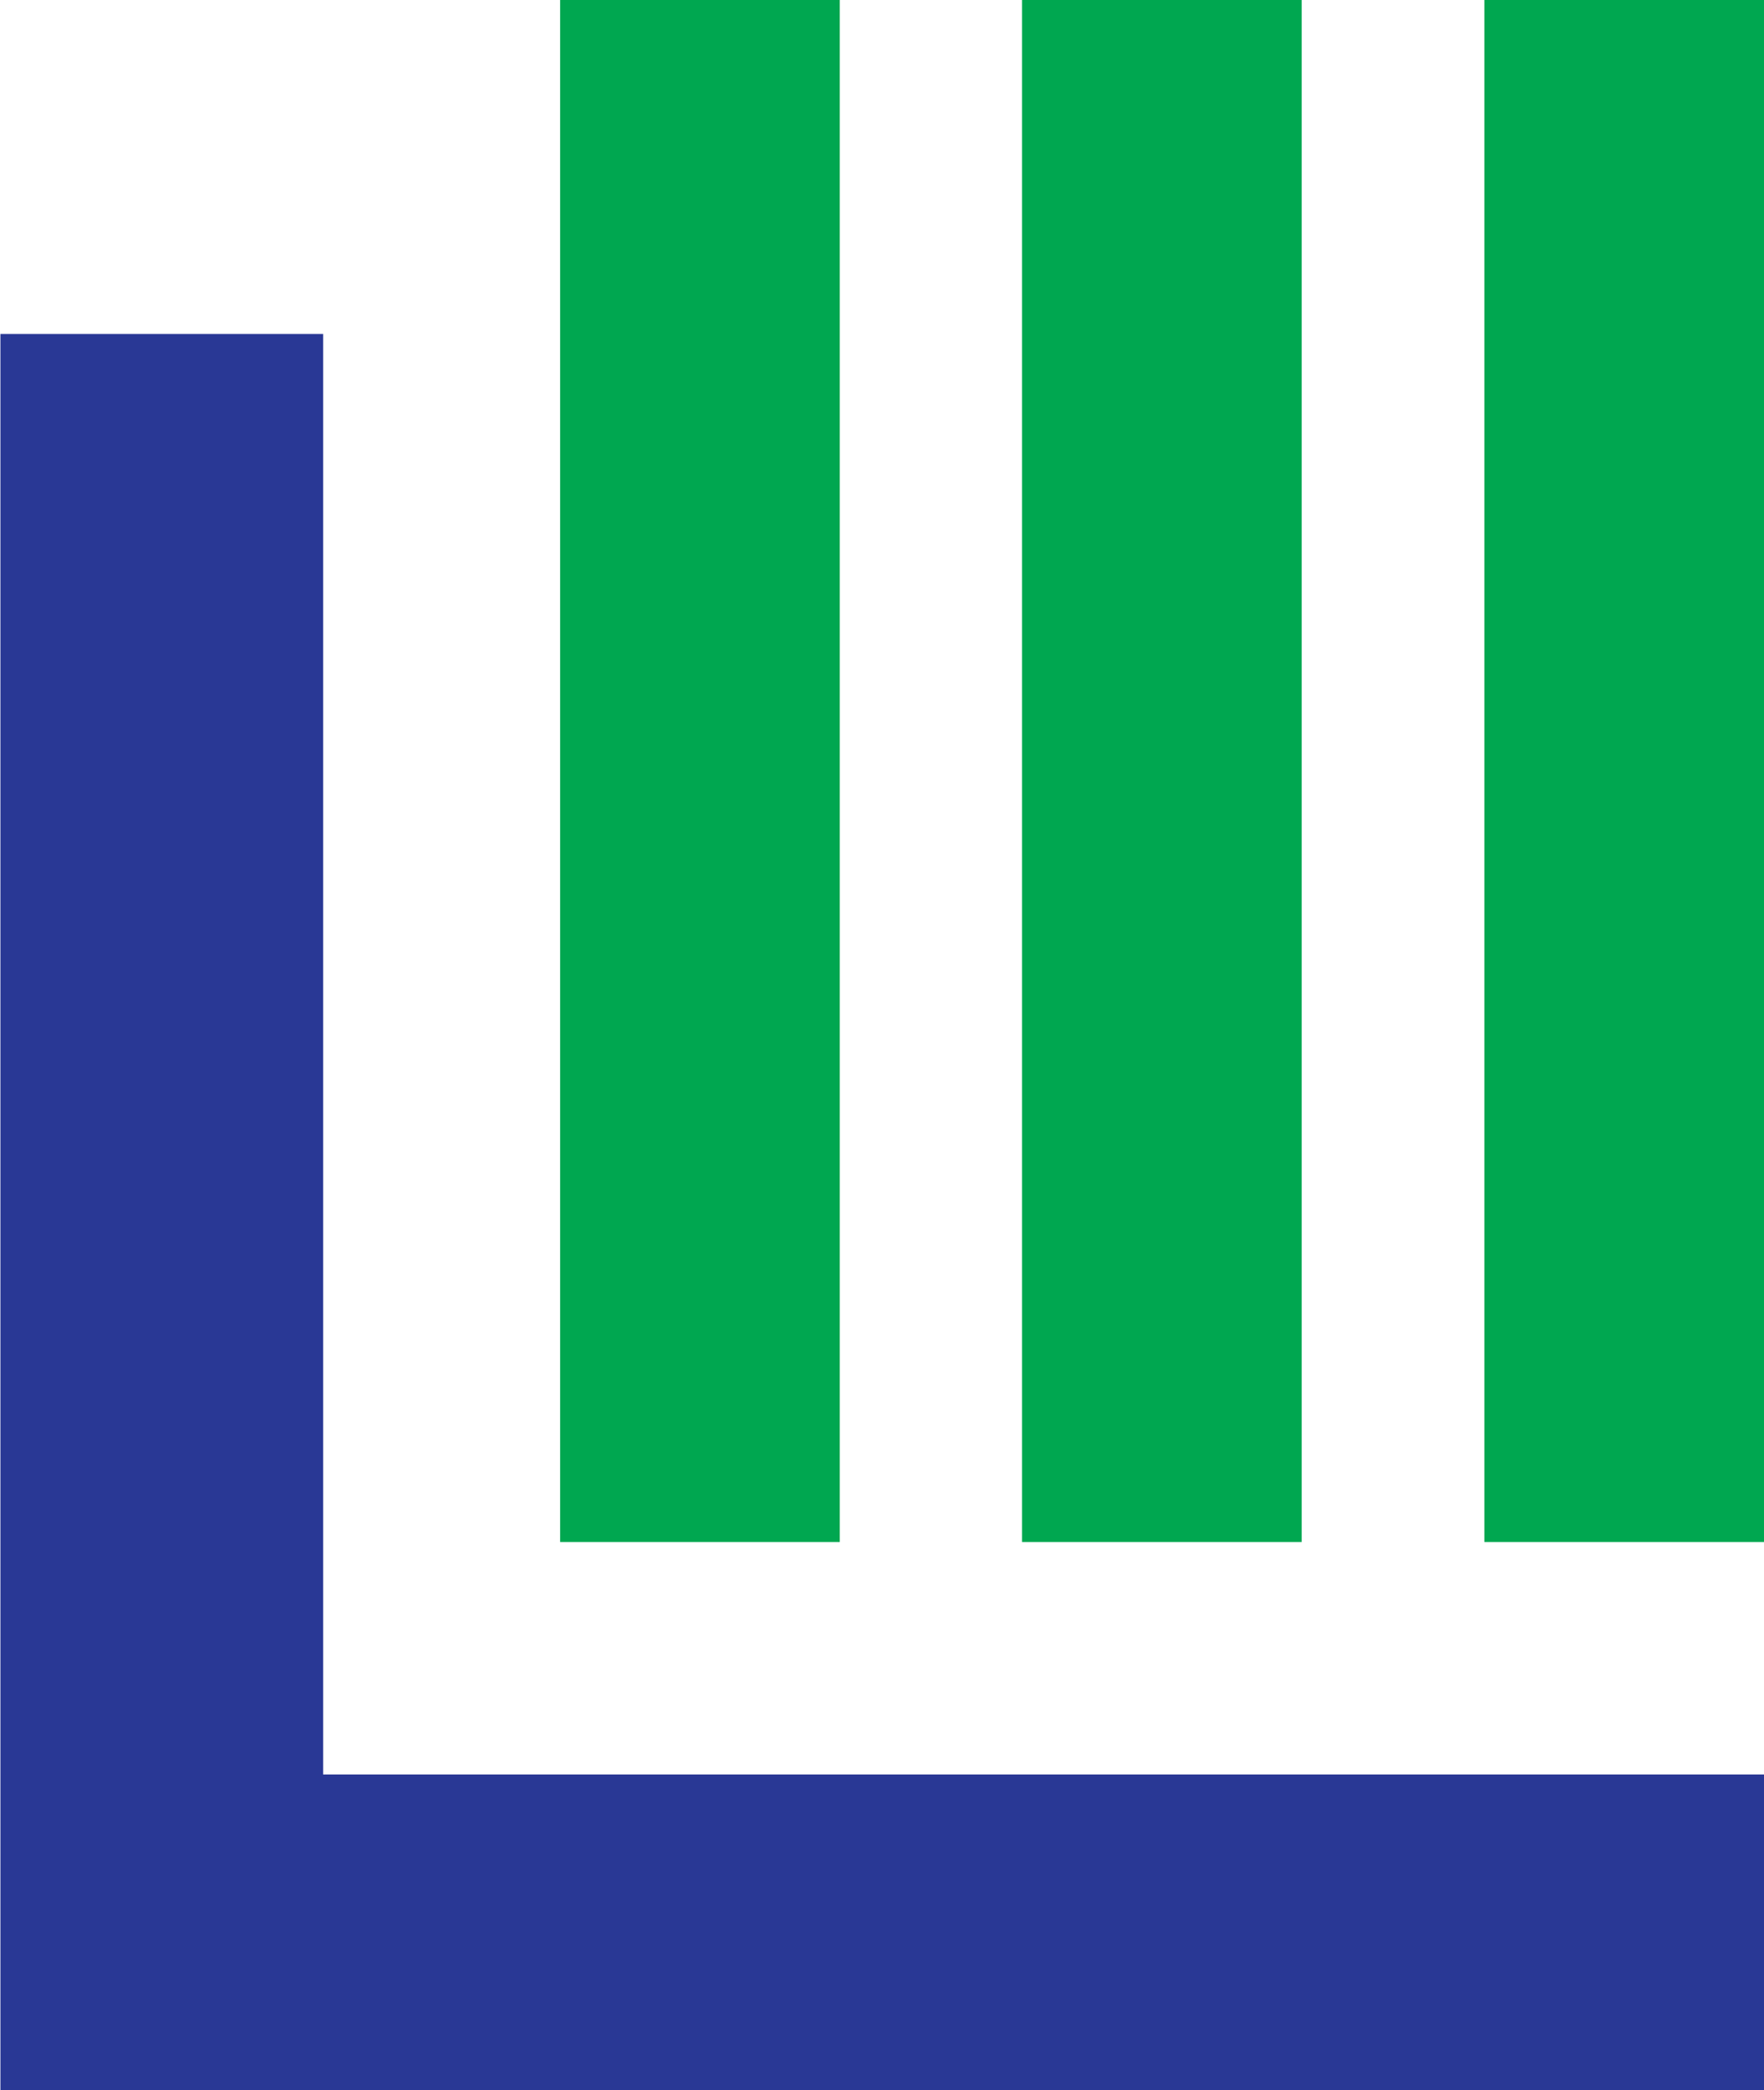 <?xml version="1.0" encoding="utf-8"?>
<!-- Generator: Adobe Illustrator 27.5.0, SVG Export Plug-In . SVG Version: 6.00 Build 0)  -->
<svg version="1.1" id="Layer_1" xmlns="http://www.w3.org/2000/svg" xmlns:xlink="http://www.w3.org/1999/xlink" x="0px" y="0px"
	 viewBox="0 0 422 500" style="enable-background:new 0 0 422 500;" xml:space="preserve">
<style type="text/css">
	.st0{fill:#00A750;}
	.st1{fill:#293895;}
</style>
<rect x="355.1" class="st0" width="66.9" height="368.9"/>
<rect x="244.5" class="st0" width="66.9" height="368.9"/>
<rect x="134" class="st0" width="66.9" height="368.9"/>
<polygon class="st1" points="0.1,79.9 77.3,79.9 77.3,424.5 422.1,424.5 422.1,500 0.1,500 "/>
</svg>
